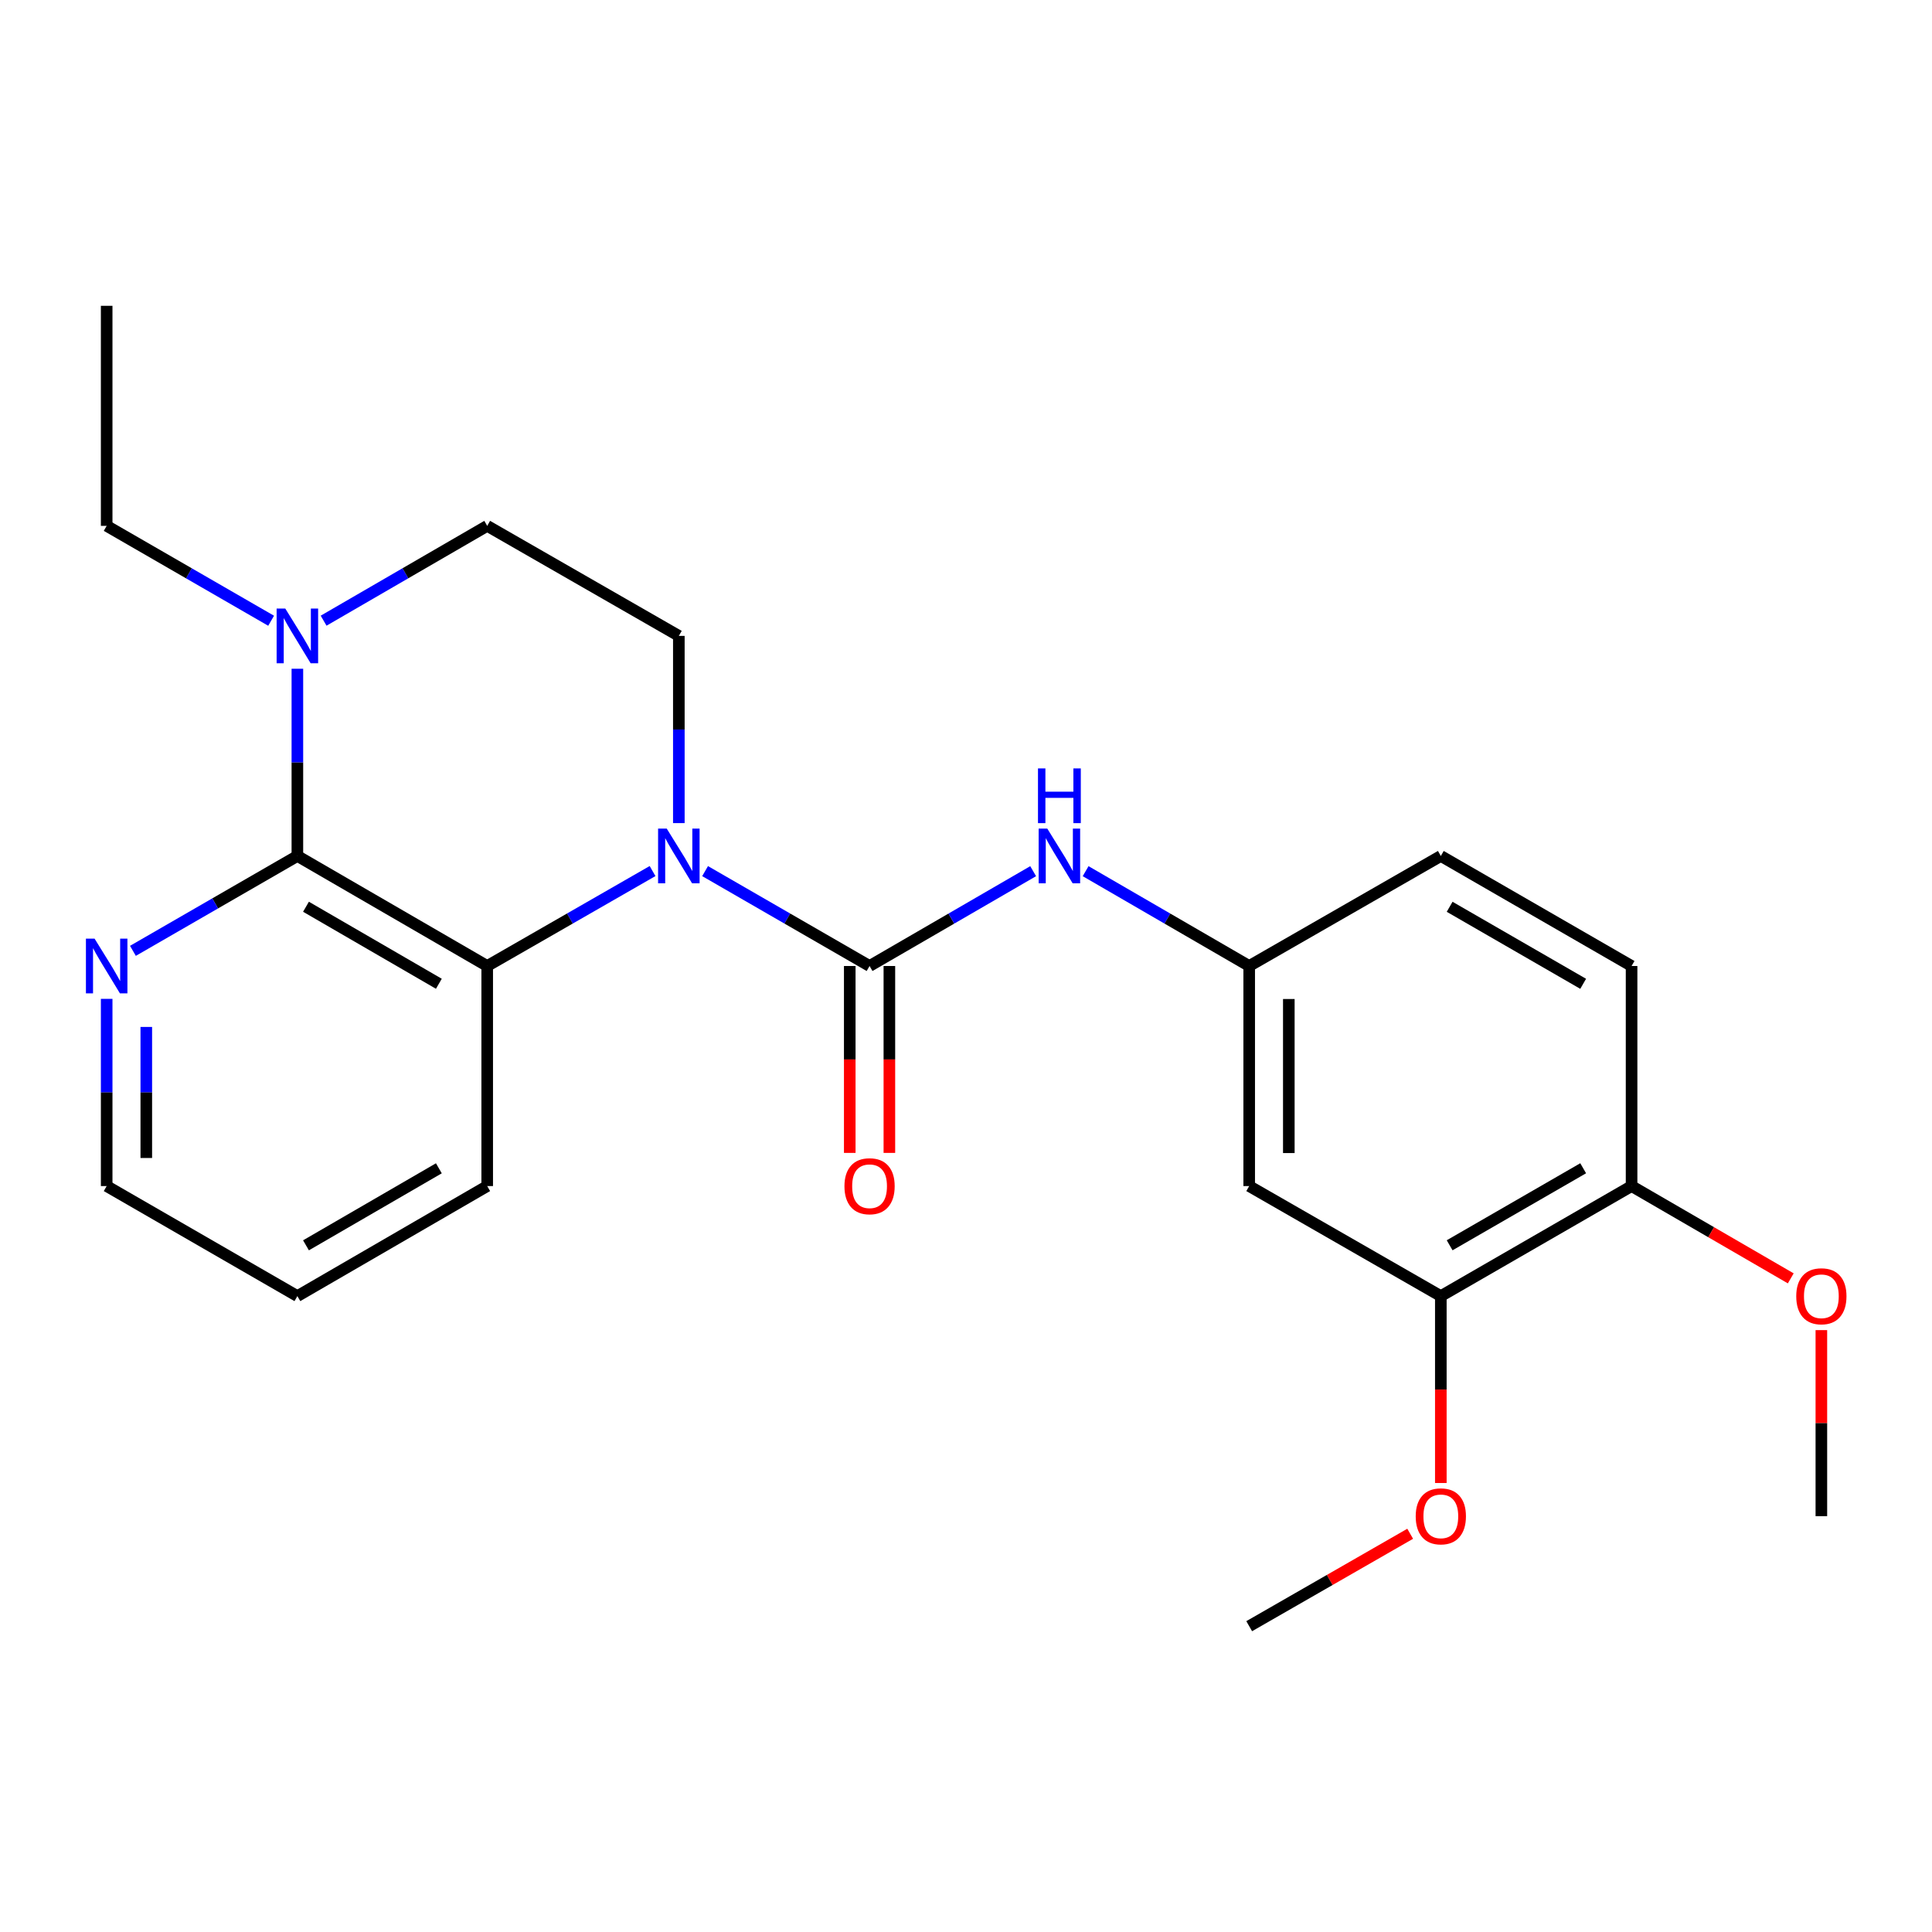 <?xml version='1.0' encoding='iso-8859-1'?>
<svg version='1.1' baseProfile='full'
              xmlns='http://www.w3.org/2000/svg'
                      xmlns:rdkit='http://www.rdkit.org/xml'
                      xmlns:xlink='http://www.w3.org/1999/xlink'
                  xml:space='preserve'
width='1000px' height='1000px' viewBox='0 0 1000 1000'>
<!-- END OF HEADER -->
<rect style='opacity:1.0;fill:#FFFFFF;stroke:none' width='1000' height='1000' x='0' y='0'> </rect>
<path class='bond-0' d='M 364.954,450.886 L 407.52,475.443' style='fill:none;fill-rule:evenodd;stroke:#0000FF;stroke-width:6px;stroke-linecap:butt;stroke-linejoin:miter;stroke-opacity:1' />
<path class='bond-0' d='M 407.52,475.443 L 450.086,500' style='fill:none;fill-rule:evenodd;stroke:#000000;stroke-width:6px;stroke-linecap:butt;stroke-linejoin:miter;stroke-opacity:1' />
<path class='bond-2' d='M 337.765,450.855 L 294.971,475.427' style='fill:none;fill-rule:evenodd;stroke:#0000FF;stroke-width:6px;stroke-linecap:butt;stroke-linejoin:miter;stroke-opacity:1' />
<path class='bond-2' d='M 294.971,475.427 L 252.176,500' style='fill:none;fill-rule:evenodd;stroke:#000000;stroke-width:6px;stroke-linecap:butt;stroke-linejoin:miter;stroke-opacity:1' />
<path class='bond-5' d='M 351.365,426.038 L 351.365,377.588' style='fill:none;fill-rule:evenodd;stroke:#0000FF;stroke-width:6px;stroke-linecap:butt;stroke-linejoin:miter;stroke-opacity:1' />
<path class='bond-5' d='M 351.365,377.588 L 351.365,329.138' style='fill:none;fill-rule:evenodd;stroke:#000000;stroke-width:6px;stroke-linecap:butt;stroke-linejoin:miter;stroke-opacity:1' />
<path class='bond-4' d='M 450.086,500 L 492.423,475.459' style='fill:none;fill-rule:evenodd;stroke:#000000;stroke-width:6px;stroke-linecap:butt;stroke-linejoin:miter;stroke-opacity:1' />
<path class='bond-4' d='M 492.423,475.459 L 534.76,450.917' style='fill:none;fill-rule:evenodd;stroke:#0000FF;stroke-width:6px;stroke-linecap:butt;stroke-linejoin:miter;stroke-opacity:1' />
<path class='bond-9' d='M 439.832,500 L 439.832,548.37' style='fill:none;fill-rule:evenodd;stroke:#000000;stroke-width:6px;stroke-linecap:butt;stroke-linejoin:miter;stroke-opacity:1' />
<path class='bond-9' d='M 439.832,548.37 L 439.832,596.74' style='fill:none;fill-rule:evenodd;stroke:#FF0000;stroke-width:6px;stroke-linecap:butt;stroke-linejoin:miter;stroke-opacity:1' />
<path class='bond-9' d='M 460.339,500 L 460.339,548.37' style='fill:none;fill-rule:evenodd;stroke:#000000;stroke-width:6px;stroke-linecap:butt;stroke-linejoin:miter;stroke-opacity:1' />
<path class='bond-9' d='M 460.339,548.37 L 460.339,596.74' style='fill:none;fill-rule:evenodd;stroke:#FF0000;stroke-width:6px;stroke-linecap:butt;stroke-linejoin:miter;stroke-opacity:1' />
<path class='bond-1' d='M 153.922,443.046 L 252.176,500' style='fill:none;fill-rule:evenodd;stroke:#000000;stroke-width:6px;stroke-linecap:butt;stroke-linejoin:miter;stroke-opacity:1' />
<path class='bond-1' d='M 158.376,469.331 L 227.154,509.199' style='fill:none;fill-rule:evenodd;stroke:#000000;stroke-width:6px;stroke-linecap:butt;stroke-linejoin:miter;stroke-opacity:1' />
<path class='bond-6' d='M 153.922,443.046 L 111.362,467.603' style='fill:none;fill-rule:evenodd;stroke:#000000;stroke-width:6px;stroke-linecap:butt;stroke-linejoin:miter;stroke-opacity:1' />
<path class='bond-6' d='M 111.362,467.603 L 68.802,492.159' style='fill:none;fill-rule:evenodd;stroke:#0000FF;stroke-width:6px;stroke-linecap:butt;stroke-linejoin:miter;stroke-opacity:1' />
<path class='bond-24' d='M 153.922,443.046 L 153.922,394.596' style='fill:none;fill-rule:evenodd;stroke:#000000;stroke-width:6px;stroke-linecap:butt;stroke-linejoin:miter;stroke-opacity:1' />
<path class='bond-24' d='M 153.922,394.596 L 153.922,346.146' style='fill:none;fill-rule:evenodd;stroke:#0000FF;stroke-width:6px;stroke-linecap:butt;stroke-linejoin:miter;stroke-opacity:1' />
<path class='bond-16' d='M 252.176,500 L 252.176,613.908' style='fill:none;fill-rule:evenodd;stroke:#000000;stroke-width:6px;stroke-linecap:butt;stroke-linejoin:miter;stroke-opacity:1' />
<path class='bond-3' d='M 167.502,321.267 L 209.839,296.725' style='fill:none;fill-rule:evenodd;stroke:#0000FF;stroke-width:6px;stroke-linecap:butt;stroke-linejoin:miter;stroke-opacity:1' />
<path class='bond-3' d='M 209.839,296.725 L 252.176,272.184' style='fill:none;fill-rule:evenodd;stroke:#000000;stroke-width:6px;stroke-linecap:butt;stroke-linejoin:miter;stroke-opacity:1' />
<path class='bond-17' d='M 140.333,321.297 L 97.773,296.741' style='fill:none;fill-rule:evenodd;stroke:#0000FF;stroke-width:6px;stroke-linecap:butt;stroke-linejoin:miter;stroke-opacity:1' />
<path class='bond-17' d='M 97.773,296.741 L 55.213,272.184' style='fill:none;fill-rule:evenodd;stroke:#000000;stroke-width:6px;stroke-linecap:butt;stroke-linejoin:miter;stroke-opacity:1' />
<path class='bond-10' d='M 561.918,450.918 L 604.25,475.459' style='fill:none;fill-rule:evenodd;stroke:#0000FF;stroke-width:6px;stroke-linecap:butt;stroke-linejoin:miter;stroke-opacity:1' />
<path class='bond-10' d='M 604.25,475.459 L 646.582,500' style='fill:none;fill-rule:evenodd;stroke:#000000;stroke-width:6px;stroke-linecap:butt;stroke-linejoin:miter;stroke-opacity:1' />
<path class='bond-11' d='M 351.365,329.138 L 252.176,272.184' style='fill:none;fill-rule:evenodd;stroke:#000000;stroke-width:6px;stroke-linecap:butt;stroke-linejoin:miter;stroke-opacity:1' />
<path class='bond-25' d='M 55.213,517.008 L 55.213,565.458' style='fill:none;fill-rule:evenodd;stroke:#0000FF;stroke-width:6px;stroke-linecap:butt;stroke-linejoin:miter;stroke-opacity:1' />
<path class='bond-25' d='M 55.213,565.458 L 55.213,613.908' style='fill:none;fill-rule:evenodd;stroke:#000000;stroke-width:6px;stroke-linecap:butt;stroke-linejoin:miter;stroke-opacity:1' />
<path class='bond-25' d='M 75.72,531.543 L 75.72,565.458' style='fill:none;fill-rule:evenodd;stroke:#0000FF;stroke-width:6px;stroke-linecap:butt;stroke-linejoin:miter;stroke-opacity:1' />
<path class='bond-25' d='M 75.72,565.458 L 75.72,599.373' style='fill:none;fill-rule:evenodd;stroke:#000000;stroke-width:6px;stroke-linecap:butt;stroke-linejoin:miter;stroke-opacity:1' />
<path class='bond-7' d='M 646.582,613.908 L 646.582,500' style='fill:none;fill-rule:evenodd;stroke:#000000;stroke-width:6px;stroke-linecap:butt;stroke-linejoin:miter;stroke-opacity:1' />
<path class='bond-7' d='M 667.09,596.822 L 667.09,517.086' style='fill:none;fill-rule:evenodd;stroke:#000000;stroke-width:6px;stroke-linecap:butt;stroke-linejoin:miter;stroke-opacity:1' />
<path class='bond-8' d='M 646.582,613.908 L 745.77,670.862' style='fill:none;fill-rule:evenodd;stroke:#000000;stroke-width:6px;stroke-linecap:butt;stroke-linejoin:miter;stroke-opacity:1' />
<path class='bond-15' d='M 745.77,670.862 L 745.77,719.232' style='fill:none;fill-rule:evenodd;stroke:#000000;stroke-width:6px;stroke-linecap:butt;stroke-linejoin:miter;stroke-opacity:1' />
<path class='bond-15' d='M 745.77,719.232 L 745.77,767.602' style='fill:none;fill-rule:evenodd;stroke:#FF0000;stroke-width:6px;stroke-linecap:butt;stroke-linejoin:miter;stroke-opacity:1' />
<path class='bond-26' d='M 745.77,670.862 L 844.503,613.908' style='fill:none;fill-rule:evenodd;stroke:#000000;stroke-width:6px;stroke-linecap:butt;stroke-linejoin:miter;stroke-opacity:1' />
<path class='bond-26' d='M 750.333,644.555 L 819.446,604.687' style='fill:none;fill-rule:evenodd;stroke:#000000;stroke-width:6px;stroke-linecap:butt;stroke-linejoin:miter;stroke-opacity:1' />
<path class='bond-14' d='M 646.582,500 L 745.77,443.046' style='fill:none;fill-rule:evenodd;stroke:#000000;stroke-width:6px;stroke-linecap:butt;stroke-linejoin:miter;stroke-opacity:1' />
<path class='bond-12' d='M 844.503,613.908 L 844.503,500' style='fill:none;fill-rule:evenodd;stroke:#000000;stroke-width:6px;stroke-linecap:butt;stroke-linejoin:miter;stroke-opacity:1' />
<path class='bond-18' d='M 844.503,613.908 L 885.699,637.793' style='fill:none;fill-rule:evenodd;stroke:#000000;stroke-width:6px;stroke-linecap:butt;stroke-linejoin:miter;stroke-opacity:1' />
<path class='bond-18' d='M 885.699,637.793 L 926.895,661.679' style='fill:none;fill-rule:evenodd;stroke:#FF0000;stroke-width:6px;stroke-linecap:butt;stroke-linejoin:miter;stroke-opacity:1' />
<path class='bond-13' d='M 844.503,500 L 745.77,443.046' style='fill:none;fill-rule:evenodd;stroke:#000000;stroke-width:6px;stroke-linecap:butt;stroke-linejoin:miter;stroke-opacity:1' />
<path class='bond-13' d='M 819.446,509.221 L 750.333,469.353' style='fill:none;fill-rule:evenodd;stroke:#000000;stroke-width:6px;stroke-linecap:butt;stroke-linejoin:miter;stroke-opacity:1' />
<path class='bond-20' d='M 729.911,793.875 L 688.246,817.794' style='fill:none;fill-rule:evenodd;stroke:#FF0000;stroke-width:6px;stroke-linecap:butt;stroke-linejoin:miter;stroke-opacity:1' />
<path class='bond-20' d='M 688.246,817.794 L 646.582,841.713' style='fill:none;fill-rule:evenodd;stroke:#000000;stroke-width:6px;stroke-linecap:butt;stroke-linejoin:miter;stroke-opacity:1' />
<path class='bond-22' d='M 252.176,613.908 L 153.922,670.862' style='fill:none;fill-rule:evenodd;stroke:#000000;stroke-width:6px;stroke-linecap:butt;stroke-linejoin:miter;stroke-opacity:1' />
<path class='bond-22' d='M 227.154,604.709 L 158.376,644.577' style='fill:none;fill-rule:evenodd;stroke:#000000;stroke-width:6px;stroke-linecap:butt;stroke-linejoin:miter;stroke-opacity:1' />
<path class='bond-23' d='M 55.213,272.184 L 55.213,158.287' style='fill:none;fill-rule:evenodd;stroke:#000000;stroke-width:6px;stroke-linecap:butt;stroke-linejoin:miter;stroke-opacity:1' />
<path class='bond-21' d='M 942.734,688.47 L 942.734,736.62' style='fill:none;fill-rule:evenodd;stroke:#FF0000;stroke-width:6px;stroke-linecap:butt;stroke-linejoin:miter;stroke-opacity:1' />
<path class='bond-21' d='M 942.734,736.62 L 942.734,784.77' style='fill:none;fill-rule:evenodd;stroke:#000000;stroke-width:6px;stroke-linecap:butt;stroke-linejoin:miter;stroke-opacity:1' />
<path class='bond-19' d='M 55.213,613.908 L 153.922,670.862' style='fill:none;fill-rule:evenodd;stroke:#000000;stroke-width:6px;stroke-linecap:butt;stroke-linejoin:miter;stroke-opacity:1' />
<path  class='atom-0' d='M 345.105 428.886
L 354.385 443.886
Q 355.305 445.366, 356.785 448.046
Q 358.265 450.726, 358.345 450.886
L 358.345 428.886
L 362.105 428.886
L 362.105 457.206
L 358.225 457.206
L 348.265 440.806
Q 347.105 438.886, 345.865 436.686
Q 344.665 434.486, 344.305 433.806
L 344.305 457.206
L 340.625 457.206
L 340.625 428.886
L 345.105 428.886
' fill='#0000FF'/>
<path  class='atom-4' d='M 147.662 314.978
L 156.942 329.978
Q 157.862 331.458, 159.342 334.138
Q 160.822 336.818, 160.902 336.978
L 160.902 314.978
L 164.662 314.978
L 164.662 343.298
L 160.782 343.298
L 150.822 326.898
Q 149.662 324.978, 148.422 322.778
Q 147.222 320.578, 146.862 319.898
L 146.862 343.298
L 143.182 343.298
L 143.182 314.978
L 147.662 314.978
' fill='#0000FF'/>
<path  class='atom-5' d='M 542.08 428.886
L 551.36 443.886
Q 552.28 445.366, 553.76 448.046
Q 555.24 450.726, 555.32 450.886
L 555.32 428.886
L 559.08 428.886
L 559.08 457.206
L 555.2 457.206
L 545.24 440.806
Q 544.08 438.886, 542.84 436.686
Q 541.64 434.486, 541.28 433.806
L 541.28 457.206
L 537.6 457.206
L 537.6 428.886
L 542.08 428.886
' fill='#0000FF'/>
<path  class='atom-5' d='M 537.26 397.734
L 541.1 397.734
L 541.1 409.774
L 555.58 409.774
L 555.58 397.734
L 559.42 397.734
L 559.42 426.054
L 555.58 426.054
L 555.58 412.974
L 541.1 412.974
L 541.1 426.054
L 537.26 426.054
L 537.26 397.734
' fill='#0000FF'/>
<path  class='atom-7' d='M 48.953 485.84
L 58.233 500.84
Q 59.153 502.32, 60.633 505
Q 62.113 507.68, 62.193 507.84
L 62.193 485.84
L 65.953 485.84
L 65.953 514.16
L 62.073 514.16
L 52.113 497.76
Q 50.953 495.84, 49.713 493.64
Q 48.513 491.44, 48.153 490.76
L 48.153 514.16
L 44.473 514.16
L 44.473 485.84
L 48.953 485.84
' fill='#0000FF'/>
<path  class='atom-10' d='M 437.086 613.988
Q 437.086 607.188, 440.446 603.388
Q 443.806 599.588, 450.086 599.588
Q 456.366 599.588, 459.726 603.388
Q 463.086 607.188, 463.086 613.988
Q 463.086 620.868, 459.686 624.788
Q 456.286 628.668, 450.086 628.668
Q 443.846 628.668, 440.446 624.788
Q 437.086 620.908, 437.086 613.988
M 450.086 625.468
Q 454.406 625.468, 456.726 622.588
Q 459.086 619.668, 459.086 613.988
Q 459.086 608.428, 456.726 605.628
Q 454.406 602.788, 450.086 602.788
Q 445.766 602.788, 443.406 605.588
Q 441.086 608.388, 441.086 613.988
Q 441.086 619.708, 443.406 622.588
Q 445.766 625.468, 450.086 625.468
' fill='#FF0000'/>
<path  class='atom-16' d='M 732.77 784.85
Q 732.77 778.05, 736.13 774.25
Q 739.49 770.45, 745.77 770.45
Q 752.05 770.45, 755.41 774.25
Q 758.77 778.05, 758.77 784.85
Q 758.77 791.73, 755.37 795.65
Q 751.97 799.53, 745.77 799.53
Q 739.53 799.53, 736.13 795.65
Q 732.77 791.77, 732.77 784.85
M 745.77 796.33
Q 750.09 796.33, 752.41 793.45
Q 754.77 790.53, 754.77 784.85
Q 754.77 779.29, 752.41 776.49
Q 750.09 773.65, 745.77 773.65
Q 741.45 773.65, 739.09 776.45
Q 736.77 779.25, 736.77 784.85
Q 736.77 790.57, 739.09 793.45
Q 741.45 796.33, 745.77 796.33
' fill='#FF0000'/>
<path  class='atom-19' d='M 929.734 670.942
Q 929.734 664.142, 933.094 660.342
Q 936.454 656.542, 942.734 656.542
Q 949.014 656.542, 952.374 660.342
Q 955.734 664.142, 955.734 670.942
Q 955.734 677.822, 952.334 681.742
Q 948.934 685.622, 942.734 685.622
Q 936.494 685.622, 933.094 681.742
Q 929.734 677.862, 929.734 670.942
M 942.734 682.422
Q 947.054 682.422, 949.374 679.542
Q 951.734 676.622, 951.734 670.942
Q 951.734 665.382, 949.374 662.582
Q 947.054 659.742, 942.734 659.742
Q 938.414 659.742, 936.054 662.542
Q 933.734 665.342, 933.734 670.942
Q 933.734 676.662, 936.054 679.542
Q 938.414 682.422, 942.734 682.422
' fill='#FF0000'/>
</svg>
